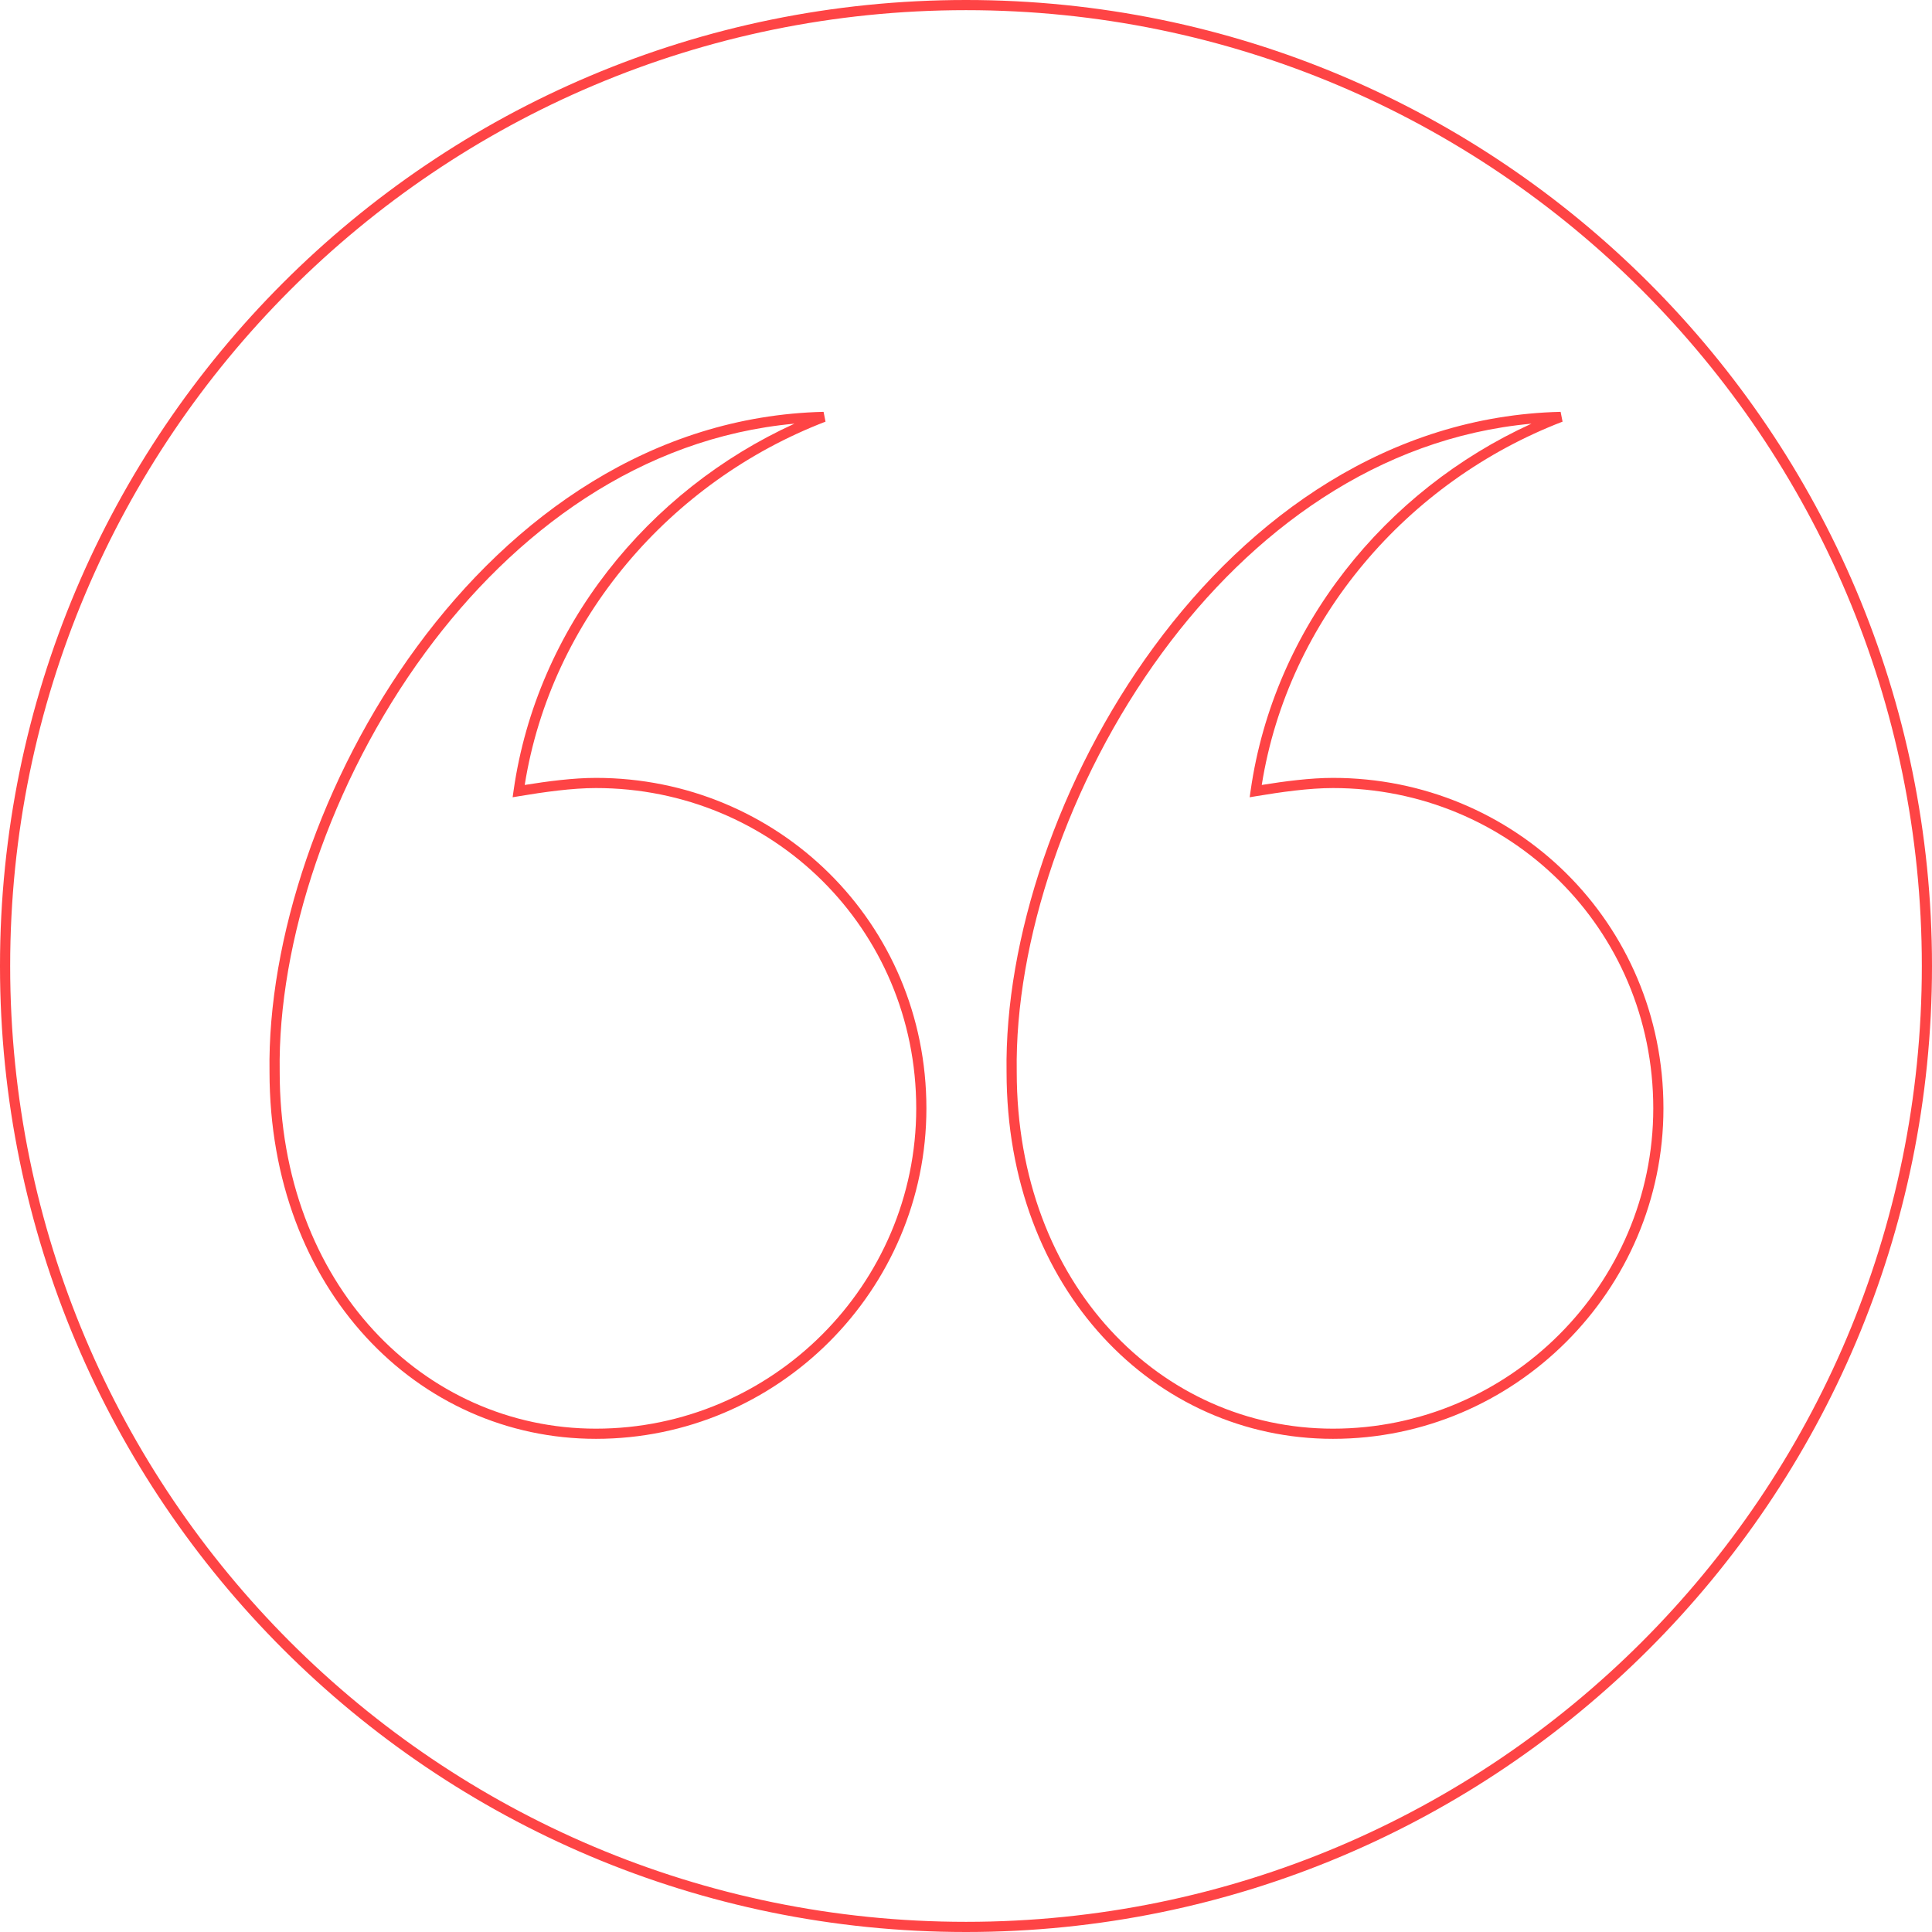 <svg width="380" height="380" viewBox="0 0 380 380" fill="none" xmlns="http://www.w3.org/2000/svg">
<g clip-path="url(#clip0_2297_51170)">
<path fill-rule="evenodd" clip-rule="evenodd" d="M190 378C293.83 378 378 293.83 378 190C378 86.171 293.83 2 190 2C86.171 2 2 86.171 2 190C2 293.83 86.171 378 190 378ZM190 380C294.934 380 380 294.934 380 190C380 85.066 294.934 0 190 0C85.066 0 0 85.066 0 190C0 294.934 85.066 380 190 380Z" fill="#FE4445"/>
<path fill-rule="evenodd" clip-rule="evenodd" d="M83.617 128.392C64.929 153.84 54.615 185.43 55.011 210.785L55.011 210.792V210.8C55.011 252.728 83.44 281 117.211 281C151.859 281 180.211 252.648 180.211 218C180.211 182.561 151.867 155 117.211 155C112.501 155 106.972 155.787 102.176 156.587L100.828 156.811L101.021 155.459C105.595 123.441 127.396 96.481 156.254 83.333C126.069 86.089 101.189 104.464 83.617 128.392ZM82.005 127.208C100.924 101.447 128.382 81.81 161.987 81.001L162.37 82.933C131.901 94.652 108.392 121.778 103.205 154.391C107.696 153.669 112.775 153 117.211 153C152.955 153 182.211 181.44 182.211 218C182.211 253.752 152.963 283 117.211 283C82.184 283 53.015 253.676 53.011 210.808C52.609 184.964 63.095 152.958 82.005 127.208Z" fill="#FE4445"/>
<path fill-rule="evenodd" clip-rule="evenodd" d="M228.584 128.392C209.896 153.84 199.582 185.43 199.978 210.785L199.978 210.792V210.8C199.978 252.728 228.408 281 262.178 281C296.826 281 325.178 252.648 325.178 218C325.178 182.561 296.834 155 262.178 155C257.468 155 251.939 155.787 247.143 156.587L245.795 156.811L245.988 155.459C250.562 123.441 272.363 96.481 301.221 83.333C271.036 86.089 246.156 104.464 228.584 128.392ZM226.972 127.208C245.891 101.447 273.349 81.81 306.954 81.001L307.337 82.933C276.869 94.652 253.359 121.778 248.172 154.391C252.663 153.669 257.742 153 262.178 153C297.923 153 327.178 181.44 327.178 218C327.178 253.752 297.931 283 262.178 283C227.151 283 197.982 253.676 197.978 210.808C197.577 184.964 208.062 152.958 226.972 127.208Z" fill="#FE4445"/>
</g>
<defs>
<clipPath id="clip0_2297_51170">
<rect width="380" height="380" fill="white"/>
</clipPath>
</defs>
</svg>

